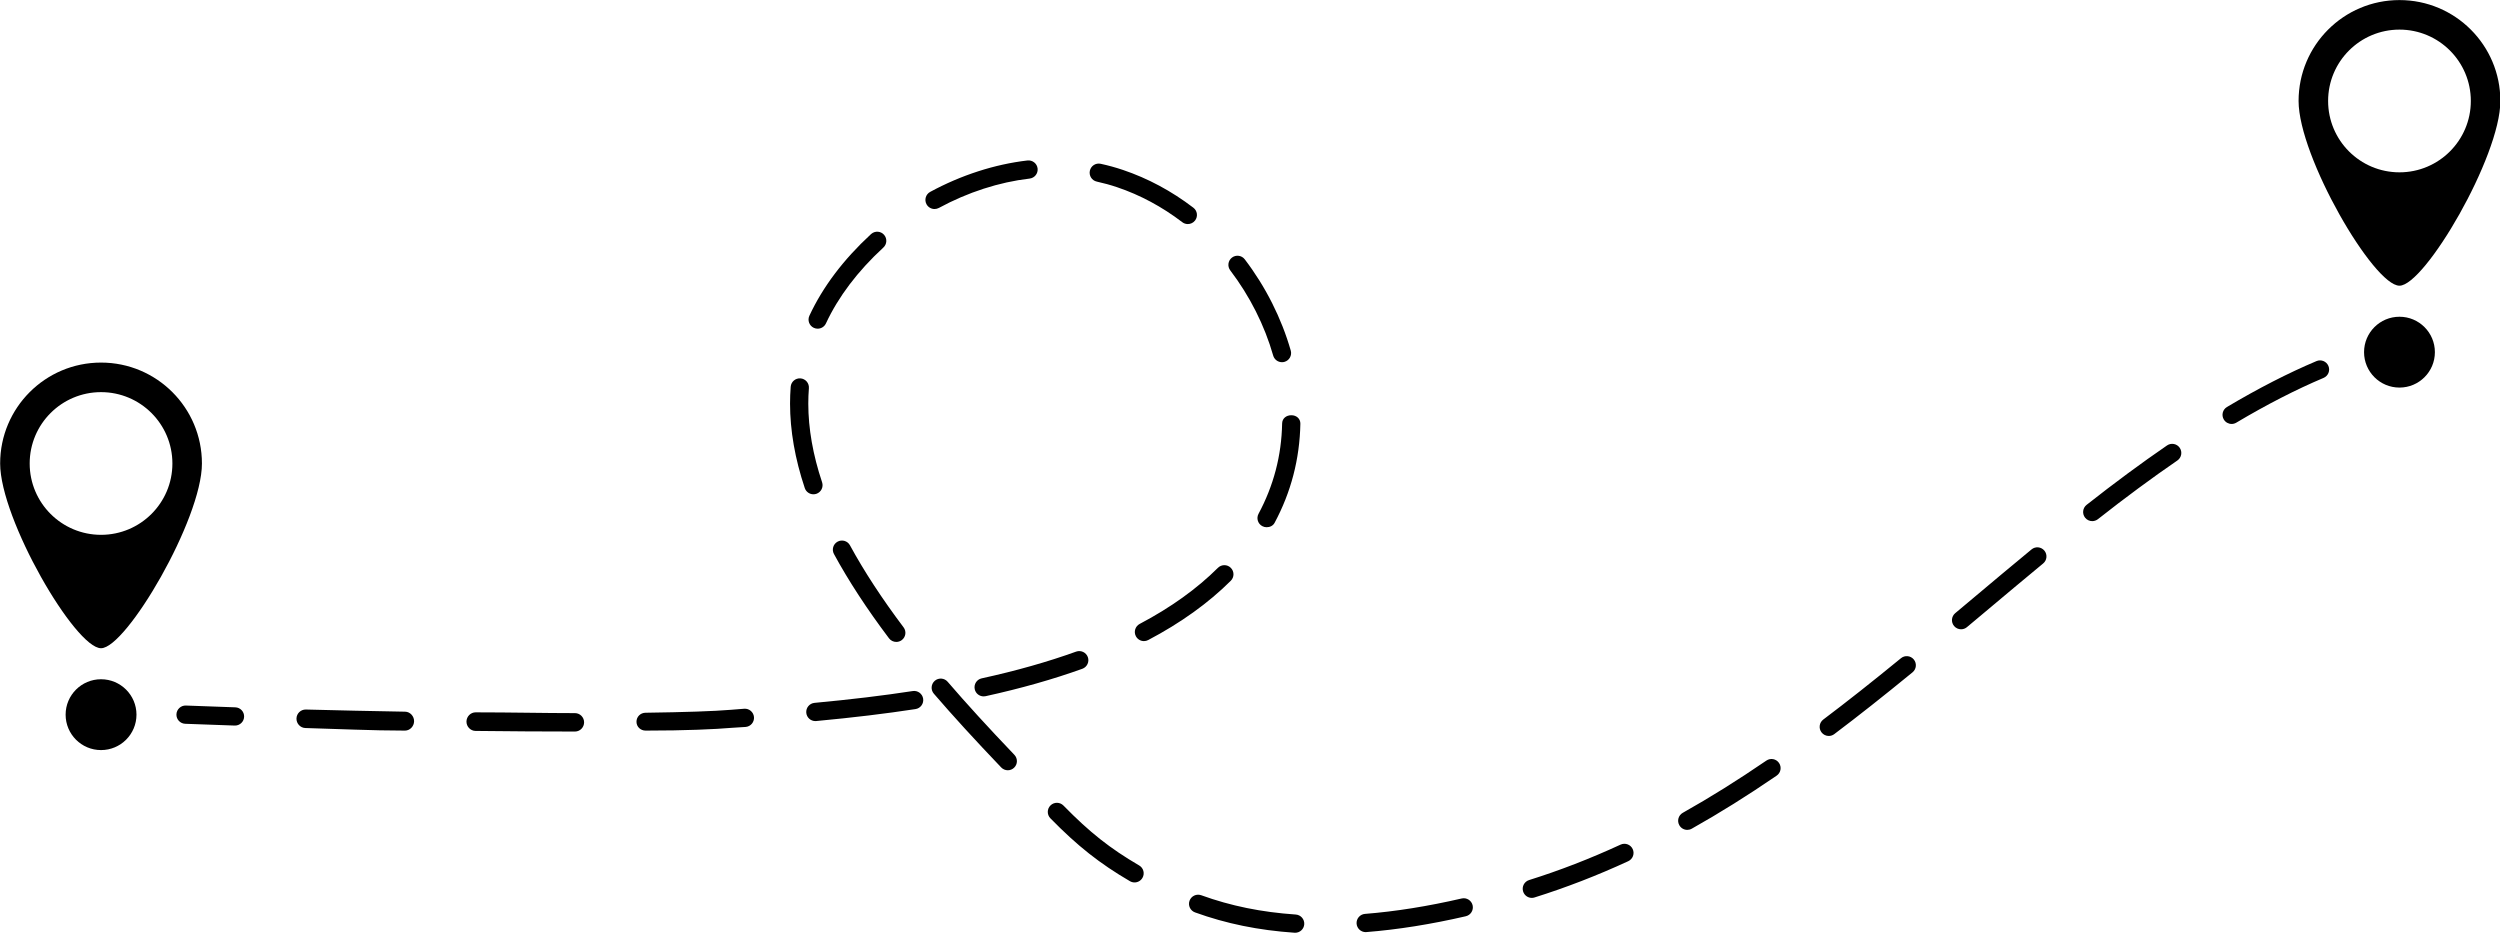 <?xml version="1.0" encoding="UTF-8"?><svg xmlns="http://www.w3.org/2000/svg" xmlns:xlink="http://www.w3.org/1999/xlink" height="182.2" preserveAspectRatio="xMidYMid meet" version="1.0" viewBox="5.8 158.9 488.3 182.2" width="488.3" zoomAndPan="magnify"><g id="change1_1"><path d="M 25.535 263.363 C 17.84 263.363 11.598 257.125 11.598 249.43 C 11.598 241.73 17.84 235.492 25.535 235.492 C 33.234 235.492 39.473 241.73 39.473 249.43 C 39.473 257.125 33.234 263.363 25.535 263.363 Z M 25.535 229.719 C 14.652 229.719 5.828 238.543 5.828 249.43 C 5.828 260.312 20.484 285.512 25.535 285.512 C 30.465 285.512 45.242 260.312 45.242 249.43 C 45.242 238.543 36.422 229.719 25.535 229.719"/><path d="M 18.617 298.488 C 18.617 294.668 21.715 291.57 25.535 291.57 C 29.355 291.57 32.457 294.668 32.457 298.488 C 32.457 302.309 29.355 305.406 25.535 305.406 C 21.715 305.406 18.617 302.309 18.617 298.488"/><path d="M 474.465 192.559 C 466.766 192.559 460.527 186.32 460.527 178.621 C 460.527 170.922 466.766 164.684 474.465 164.684 C 482.16 164.684 488.402 170.922 488.402 178.621 C 488.402 186.32 482.16 192.559 474.465 192.559 Z M 474.465 158.914 C 463.578 158.914 454.758 167.734 454.758 178.621 C 454.758 189.504 469.414 214.703 474.465 214.703 C 479.395 214.703 494.172 189.504 494.172 178.621 C 494.172 167.734 485.348 158.914 474.465 158.914"/><path d="M 467.547 227.684 C 467.547 223.863 470.645 220.766 474.465 220.766 C 478.285 220.766 481.383 223.863 481.383 227.684 C 481.383 231.504 478.285 234.602 474.465 234.602 C 470.645 234.602 467.547 231.504 467.547 227.684"/><path d="M 51.703 300.617 C 51.68 300.617 51.66 300.617 51.641 300.617 C 48.387 300.508 45.156 300.391 41.973 300.27 C 40.988 300.23 40.223 299.402 40.262 298.422 C 40.301 297.438 41.133 296.668 42.109 296.707 C 45.289 296.832 48.512 296.945 51.758 297.055 C 52.742 297.086 53.516 297.91 53.48 298.895 C 53.449 299.859 52.656 300.617 51.703 300.617"/><path d="M 188.336 199.727 C 187.703 199.727 187.09 199.387 186.766 198.793 C 186.297 197.926 186.621 196.848 187.484 196.379 C 193.523 193.105 200.094 190.984 206.488 190.242 C 207.465 190.137 208.352 190.832 208.465 191.809 C 208.578 192.785 207.879 193.668 206.898 193.781 C 200.949 194.473 194.824 196.453 189.184 199.512 C 188.91 199.656 188.621 199.727 188.336 199.727 Z M 237.805 202.664 C 237.43 202.664 237.047 202.547 236.727 202.301 C 232.777 199.285 228.492 196.984 224 195.469 C 222.707 195.031 221.371 194.664 220.031 194.371 C 219.066 194.164 218.461 193.215 218.668 192.254 C 218.879 191.289 219.824 190.68 220.785 190.891 C 222.258 191.211 223.723 191.613 225.141 192.094 C 230.004 193.734 234.629 196.215 238.887 199.469 C 239.672 200.066 239.82 201.184 239.223 201.965 C 238.871 202.426 238.34 202.664 237.805 202.664 Z M 165.508 223.098 C 165.254 223.098 165 223.047 164.754 222.934 C 163.863 222.52 163.477 221.457 163.891 220.566 C 166.508 214.941 170.543 209.594 175.887 204.664 L 175.977 204.586 C 176.723 203.945 177.848 204.031 178.488 204.777 C 179.121 205.516 179.043 206.621 178.32 207.266 C 173.312 211.883 169.547 216.863 167.121 222.07 C 166.82 222.719 166.176 223.098 165.508 223.098 Z M 256.195 229.645 C 255.418 229.645 254.707 229.137 254.48 228.352 C 252.801 222.461 249.898 216.707 246.094 211.711 C 245.496 210.926 245.648 209.809 246.43 209.211 C 247.211 208.617 248.328 208.766 248.926 209.551 C 253 214.895 256.105 221.062 257.91 227.375 C 258.18 228.32 257.633 229.309 256.684 229.578 C 256.52 229.625 256.355 229.645 256.195 229.645 Z M 441.684 241.707 C 441.078 241.707 440.484 241.395 440.152 240.832 C 439.648 239.988 439.926 238.895 440.773 238.391 C 446.859 234.773 452.738 231.758 458.254 229.43 C 459.16 229.047 460.203 229.473 460.586 230.379 C 460.969 231.285 460.547 232.328 459.641 232.711 C 454.273 234.977 448.539 237.918 442.594 241.453 C 442.309 241.625 441.992 241.707 441.684 241.707 Z M 164.68 255.445 C 163.934 255.445 163.238 254.977 162.988 254.23 C 161.078 248.52 160.113 242.973 160.113 237.738 C 160.113 236.633 160.156 235.523 160.238 234.441 C 160.316 233.461 161.172 232.727 162.156 232.805 C 163.137 232.883 163.867 233.738 163.793 234.719 C 163.715 235.711 163.676 236.727 163.676 237.738 C 163.676 242.586 164.582 247.754 166.371 253.098 C 166.684 254.031 166.18 255.043 165.246 255.355 C 165.059 255.414 164.867 255.445 164.68 255.445 Z M 414.457 260.688 C 413.93 260.688 413.41 260.457 413.059 260.012 C 412.449 259.238 412.582 258.117 413.355 257.508 C 418.766 253.246 424.051 249.344 429.066 245.902 C 429.879 245.348 430.984 245.555 431.543 246.363 C 432.098 247.176 431.895 248.285 431.082 248.844 C 426.133 252.238 420.91 256.094 415.559 260.309 C 415.23 260.562 414.844 260.688 414.457 260.688 Z M 253.188 261.879 C 252.902 261.879 252.613 261.809 252.348 261.664 C 251.48 261.203 251.152 260.121 251.617 259.254 C 254.551 253.781 256.102 247.941 256.227 241.598 C 256.246 240.629 257.039 240.004 258.008 240.004 C 258.02 240.004 258.031 240.004 258.047 240.004 C 259.027 240.004 259.809 240.688 259.789 241.668 C 259.652 248.578 257.961 255.039 254.758 261.012 C 254.438 261.613 253.82 261.879 253.188 261.879 Z M 388.84 281.812 C 388.328 281.812 387.824 281.594 387.473 281.176 C 386.84 280.418 386.938 279.297 387.695 278.664 L 391.176 275.746 C 394.91 272.609 398.773 269.367 402.602 266.211 C 403.359 265.582 404.48 265.691 405.109 266.449 C 405.734 267.207 405.629 268.332 404.867 268.957 C 401.055 272.105 397.195 275.344 393.465 278.477 L 389.98 281.395 C 389.648 281.676 389.242 281.812 388.84 281.812 Z M 229.238 284.121 C 228.598 284.121 227.98 283.773 227.66 283.168 C 227.203 282.301 227.535 281.223 228.406 280.762 C 234.438 277.586 239.578 273.902 243.684 269.809 C 244.383 269.113 245.512 269.113 246.203 269.812 C 246.898 270.508 246.898 271.637 246.199 272.332 C 241.844 276.676 236.414 280.574 230.066 283.914 C 229.801 284.055 229.52 284.121 229.238 284.121 Z M 180.867 284.281 C 180.324 284.281 179.793 284.039 179.441 283.574 C 175.133 277.859 171.516 272.32 168.688 267.109 C 168.219 266.246 168.535 265.164 169.402 264.695 C 170.266 264.227 171.348 264.547 171.816 265.41 C 174.562 270.465 178.086 275.855 182.285 281.43 C 182.879 282.215 182.723 283.332 181.938 283.922 C 181.617 284.164 181.238 284.281 180.867 284.281 Z M 197.922 294.918 C 197.102 294.918 196.363 294.352 196.184 293.516 C 195.973 292.555 196.582 291.605 197.543 291.395 C 204.246 289.93 210.453 288.172 215.996 286.172 C 216.922 285.844 217.941 286.32 218.277 287.246 C 218.609 288.172 218.129 289.191 217.203 289.527 C 211.52 291.574 205.16 293.375 198.305 294.879 C 198.176 294.906 198.047 294.918 197.922 294.918 Z M 165.055 299.742 C 164.145 299.742 163.367 299.051 163.281 298.125 C 163.191 297.145 163.91 296.277 164.891 296.184 C 172.008 295.52 178.285 294.766 184.078 293.875 C 185.051 293.727 185.961 294.395 186.109 295.367 C 186.258 296.34 185.59 297.25 184.617 297.398 C 178.754 298.297 172.41 299.062 165.223 299.734 C 165.164 299.738 165.109 299.742 165.055 299.742 Z M 84.902 301.602 C 84.891 301.602 84.879 301.602 84.867 301.602 C 78.391 301.602 71.855 301.27 65.441 301.098 C 64.457 301.07 63.68 300.219 63.707 299.234 C 63.734 298.254 64.543 297.469 65.535 297.484 C 71.941 297.656 78.465 297.789 84.93 297.906 C 85.914 297.926 86.699 298.801 86.68 299.785 C 86.664 300.758 85.871 301.602 84.902 301.602 Z M 131.898 301.602 C 130.926 301.602 130.129 300.867 130.117 299.895 C 130.102 298.91 130.891 298.125 131.871 298.113 C 139.496 298.008 145.262 297.816 148.539 297.539 C 149.371 297.469 150.246 297.402 151.148 297.332 C 152.125 297.25 152.988 297.984 153.07 298.965 C 153.148 299.945 152.418 300.809 151.438 300.887 C 150.535 300.961 149.672 300.98 148.84 301.051 C 145.434 301.34 139.738 301.602 131.922 301.602 C 131.914 301.602 131.906 301.602 131.898 301.602 Z M 118.105 301.785 C 112.07 301.785 105.531 301.742 98.672 301.664 C 97.688 301.652 96.898 300.812 96.91 299.828 C 96.922 298.855 97.719 298.035 98.691 298.035 C 98.699 298.035 98.707 298.035 98.711 298.035 C 105.559 298.035 112.086 298.188 118.105 298.188 C 119.09 298.188 119.887 299.004 119.887 299.984 C 119.887 300.969 119.09 301.785 118.105 301.785 Z M 362.996 302.648 C 362.457 302.648 361.922 302.402 361.574 301.938 C 360.98 301.152 361.137 300.035 361.922 299.441 C 366.57 295.938 371.395 292.129 377.098 287.461 C 377.859 286.836 378.98 286.949 379.605 287.711 C 380.227 288.473 380.117 289.594 379.355 290.219 C 373.613 294.918 368.758 298.754 364.066 302.289 C 363.746 302.531 363.371 302.648 362.996 302.648 Z M 202.645 309.348 C 202.172 309.348 201.703 309.16 201.355 308.797 C 196.125 303.32 191.945 298.742 188.195 294.387 C 187.555 293.641 187.637 292.516 188.383 291.871 C 189.129 291.23 190.254 291.316 190.895 292.062 C 194.605 296.371 198.746 300.906 203.93 306.336 C 204.609 307.047 204.586 308.176 203.871 308.852 C 203.527 309.184 203.086 309.348 202.645 309.348 Z M 335.359 320.992 C 334.734 320.992 334.129 320.664 333.805 320.082 C 333.32 319.223 333.625 318.137 334.484 317.656 C 339.836 314.648 345.172 311.312 350.805 307.461 C 351.613 306.902 352.723 307.109 353.277 307.922 C 353.836 308.734 353.629 309.844 352.816 310.398 C 347.098 314.316 341.672 317.703 336.23 320.762 C 335.953 320.918 335.652 320.992 335.359 320.992 Z M 227.402 331.258 C 227.098 331.258 226.789 331.18 226.504 331.016 C 220.598 327.566 216.238 324.125 210.961 318.73 C 210.273 318.027 210.285 316.898 210.988 316.211 C 211.691 315.523 212.82 315.535 213.512 316.238 C 218.609 321.453 222.617 324.621 228.301 327.938 C 229.152 328.43 229.438 329.523 228.941 330.371 C 228.609 330.941 228.016 331.258 227.402 331.258 Z M 304.996 334.277 C 304.238 334.277 303.535 333.789 303.297 333.027 C 303 332.086 303.523 331.086 304.465 330.793 C 310.414 328.93 316.43 326.598 322.336 323.871 C 323.23 323.461 324.289 323.852 324.699 324.742 C 325.113 325.637 324.723 326.695 323.828 327.109 C 317.785 329.898 311.629 332.281 305.527 334.191 C 305.352 334.25 305.172 334.277 304.996 334.277 Z M 272.543 340.961 C 271.625 340.961 270.844 340.254 270.77 339.32 C 270.691 338.34 271.426 337.48 272.406 337.402 C 278.332 336.934 284.688 335.918 291.293 334.391 C 292.254 334.168 293.211 334.77 293.434 335.727 C 293.652 336.688 293.055 337.641 292.098 337.863 C 285.32 339.43 278.789 340.473 272.688 340.953 C 272.641 340.961 272.59 340.961 272.543 340.961 Z M 258.77 341.086 C 258.73 341.086 258.688 341.086 258.648 341.082 C 251.629 340.605 245.273 339.305 239.211 337.109 C 238.285 336.773 237.805 335.754 238.141 334.828 C 238.477 333.902 239.496 333.426 240.426 333.758 C 246.168 335.84 252.211 337.074 258.891 337.527 C 259.871 337.598 260.613 338.445 260.547 339.426 C 260.484 340.367 259.699 341.086 258.77 341.086"/></g></svg>